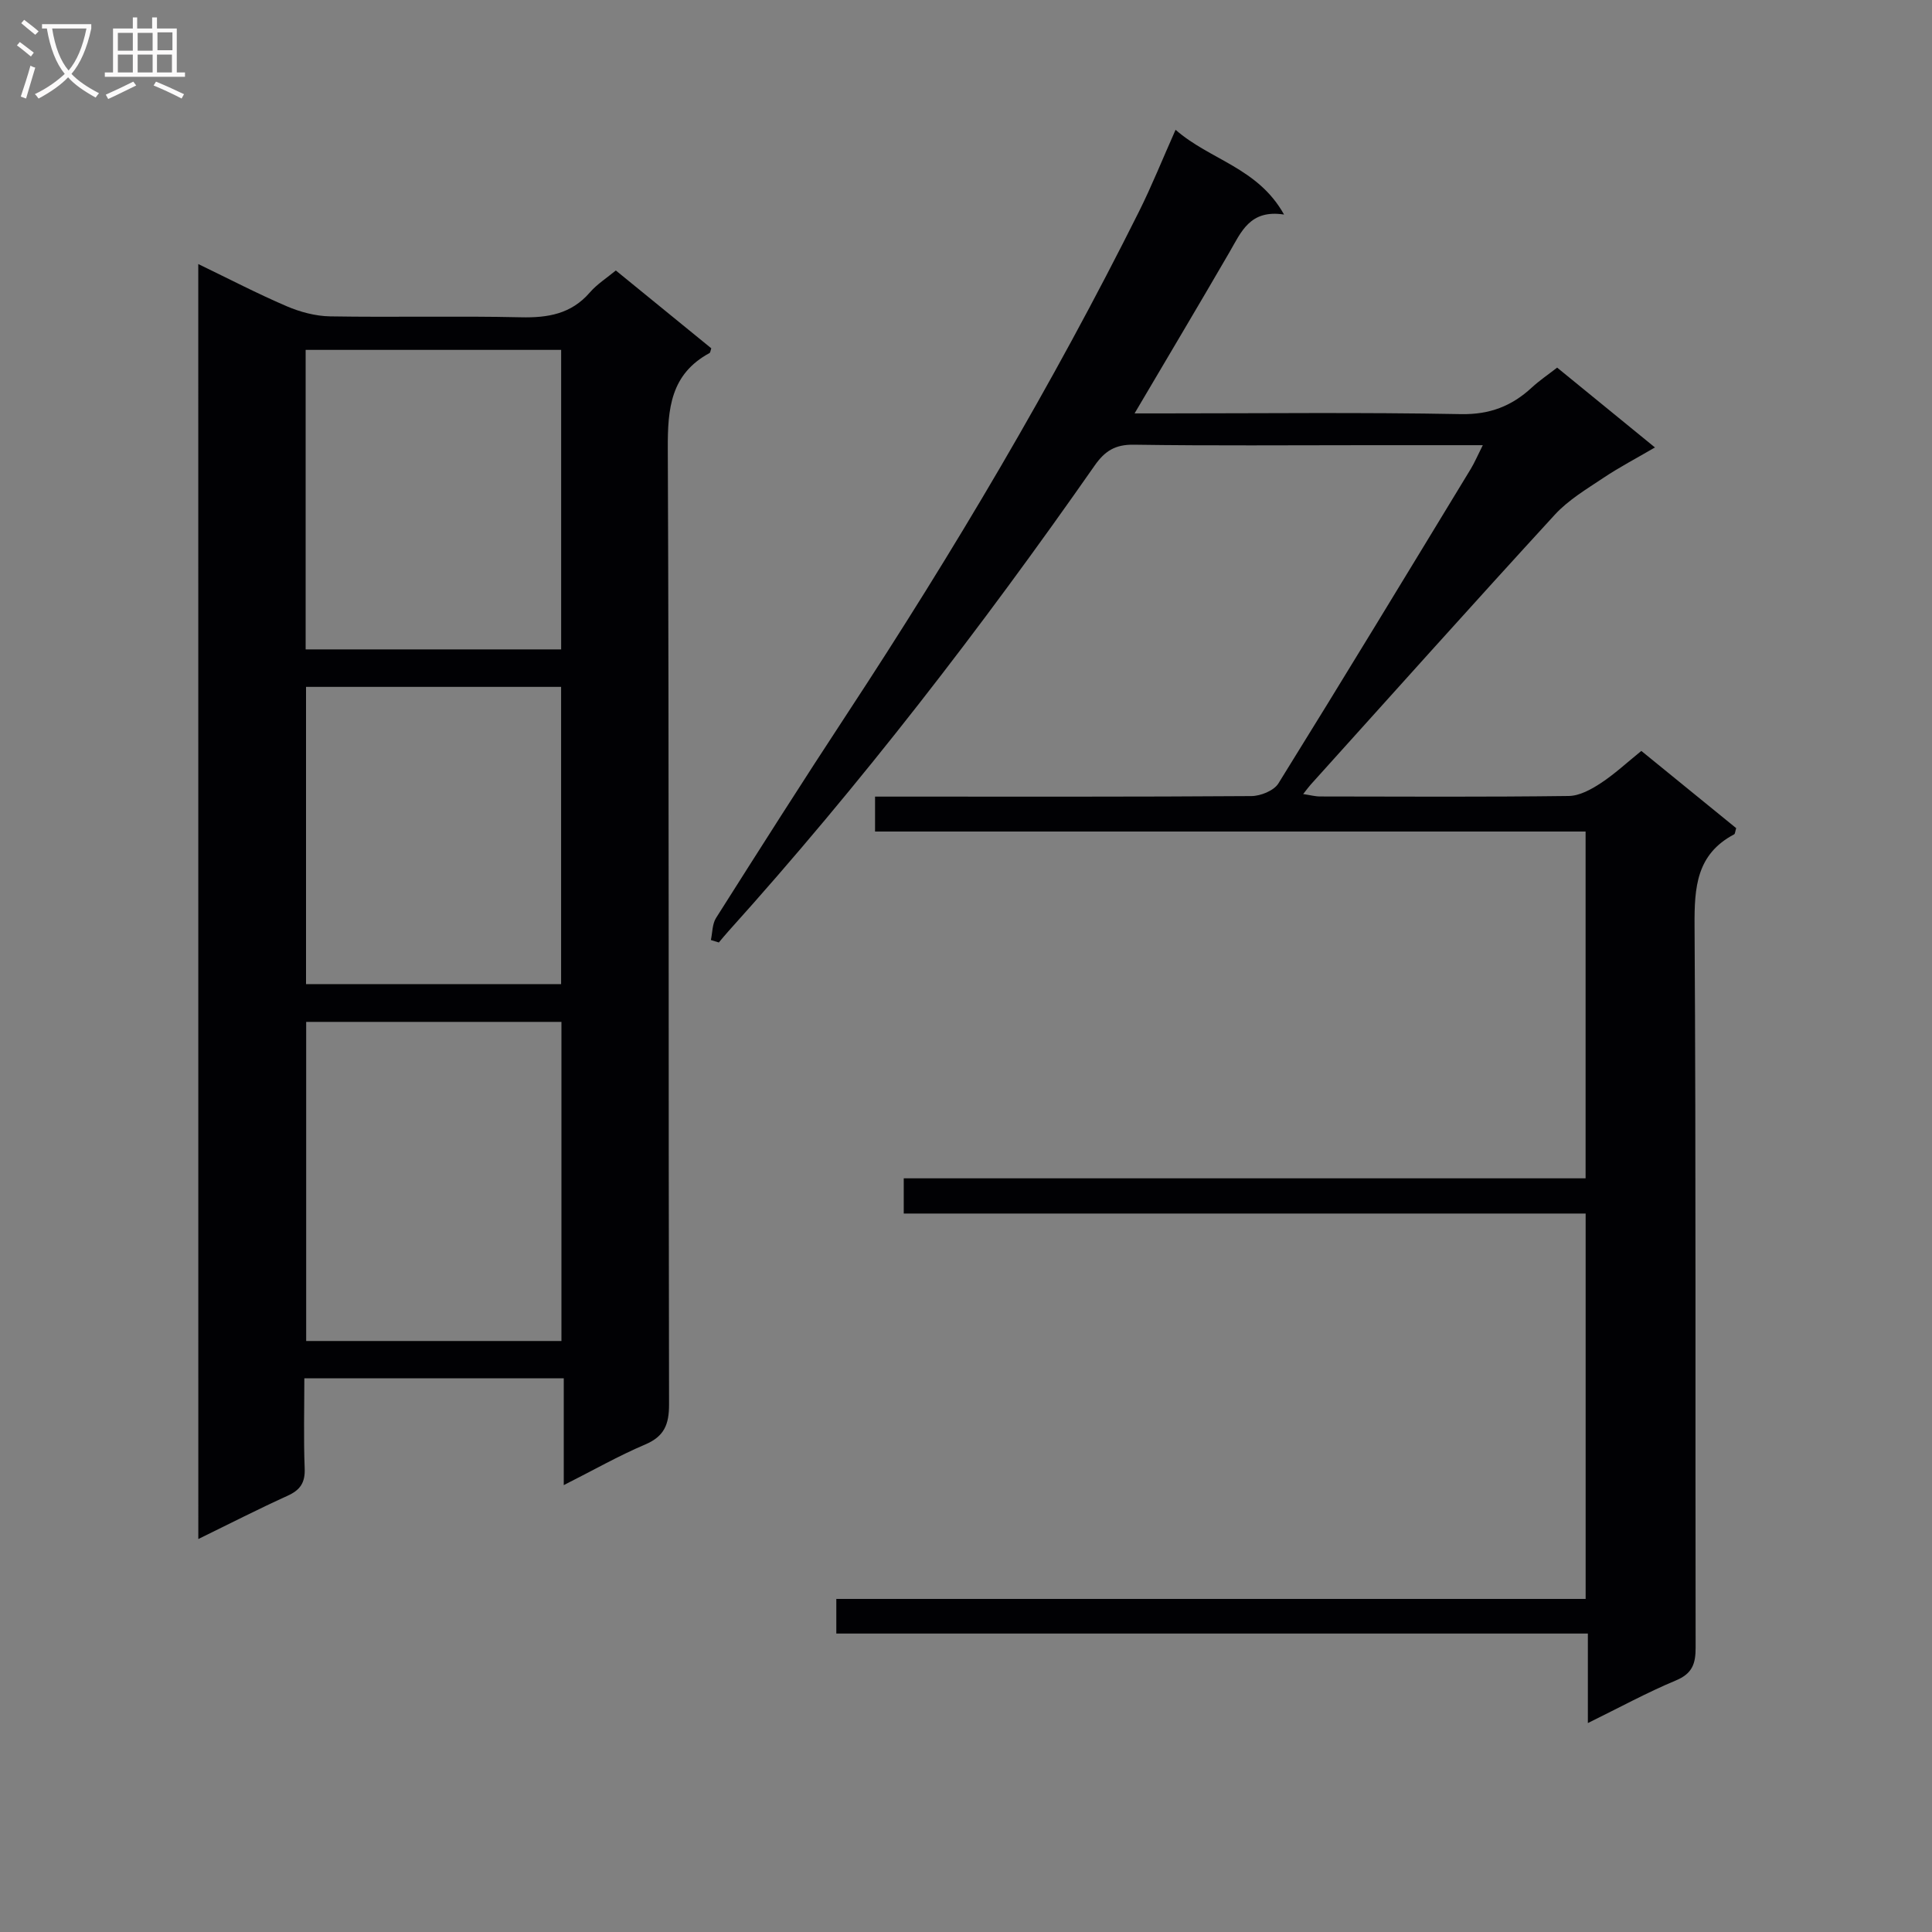 <svg enable-background="new 0 0 400 400" viewBox="0 0 400 400" xmlns="http://www.w3.org/2000/svg"><rect x="0" y="0" width="400" height="400" fill="#808080" stroke="none"/><path d="m41.05 54.67c6.38 3.08 12.24 6.13 18.3 8.73 2.8 1.2 5.98 2.05 9 2.1 13.15.22 26.32-.11 39.47.19 5.62.13 10.44-.68 14.3-5.14 1.5-1.73 3.52-3.01 5.38-4.55 6.65 5.43 13.22 10.78 19.76 16.11-.16.46-.18.89-.37.99-8.03 4.36-8.67 11.46-8.63 19.76.28 65.96.11 131.91.26 197.87.01 4.21-.99 6.67-4.99 8.36-5.46 2.32-10.65 5.28-16.81 8.39 0-7.79 0-14.81 0-22.12-18.08 0-35.49 0-53.71 0 0 6.15-.17 12.41.07 18.65.12 2.95-.91 4.48-3.54 5.67-6.01 2.73-11.9 5.74-18.48 8.96-.01-88.16-.01-175.62-.01-263.97zm75.19 156.9c-17.9 0-35.45 0-52.85 0v66.07h52.85c0-22.2 0-44.1 0-66.07zm-52.96-139.13v62.01h52.9c0-20.91 0-41.44 0-62.01-17.83 0-35.24 0-52.9 0zm.08 69.77v61.54h52.81c0-20.64 0-41.02 0-61.54-17.72 0-35.03 0-52.81 0z" fill="#010104"/><path d="m307 92.17c-8.5 0-16.13 0-23.75 0-16.16 0-32.33.14-48.49-.1-3.84-.06-5.99 1.27-8.11 4.3-23.47 33.59-48.44 66.01-75.88 96.48-.67.74-1.3 1.52-1.94 2.28-.55-.17-1.1-.34-1.65-.51.33-1.53.28-3.3 1.06-4.55 8.99-14.19 17.99-28.37 27.22-42.41 22.02-33.53 42.44-67.99 60.37-103.89 2.65-5.31 4.86-10.84 7.56-16.9 7.1 6.25 17.02 7.81 22.46 17.55-7.09-1.1-8.88 3.63-11.3 7.79-6.33 10.91-12.79 21.74-19.65 33.38h5.61c20.66 0 41.33-.24 61.98.15 5.95.11 10.5-1.66 14.66-5.51 1.57-1.45 3.37-2.66 5.24-4.12 6.68 5.45 13.22 10.8 20.25 16.53-3.86 2.26-7.38 4.09-10.66 6.29-3.49 2.33-7.24 4.56-10.04 7.6-16.99 18.51-33.73 37.24-50.56 55.9-.44.49-.82 1.02-1.57 1.97 1.42.21 2.46.5 3.5.5 17.16.03 34.33.12 51.49-.1 2.22-.03 4.63-1.35 6.58-2.63 2.89-1.89 5.46-4.29 8.44-6.7 6.68 5.44 13.21 10.76 19.64 15.99-.22.69-.22 1.17-.42 1.28-7.81 4.12-8.25 10.96-8.2 18.9.31 49.82.13 99.64.22 149.47.01 3.36-.69 5.39-4.09 6.81-5.92 2.47-11.58 5.56-18.22 8.82 0-6.59 0-12.29 0-18.53-52.19 0-103.73 0-155.6 0 0-2.58 0-4.63 0-7.17h155.14c0-26.73 0-52.97 0-79.79-47.14 0-94.02 0-141.18 0 0-2.64 0-4.7 0-7.29h141.17c0-24.11 0-47.7 0-71.8-49.01 0-97.89 0-147.11 0 0-2.55 0-4.6 0-7.23h5.43c24.16 0 48.32.06 72.48-.11 1.91-.01 4.67-1.12 5.6-2.62 13.42-21.61 26.61-43.38 39.83-65.12.76-1.25 1.34-2.63 2.49-4.91z" fill="#010104"/><g fill="#fbfafa"><path d="m6.4 11.7c-1-.8-1.9-1.6-2.9-2.3l.6-.7c.9.7 1.9 1.4 2.9 2.2zm-2.1 8.3c.7-2.1 1.4-4.2 2-6.4.2.1.6.3 1 .4-.7 2.3-1.3 4.4-1.9 6.4zm3-12.8c-1.1-.9-2.1-1.7-2.9-2.4l.6-.7c1 .8 2 1.5 3 2.4zm1.4-1.3v-.9h10.2v.9c-.9 4.2-2.3 7.3-4.1 9.4 1.3 1.4 3.2 2.7 5.7 4-.2.2-.4.5-.7.9-2.5-1.4-4.4-2.7-5.7-4.2-1.4 1.5-3.5 3-6.1 4.4 0 0 0 0-.1-.1-.3-.4-.5-.7-.7-.8 2.7-1.3 4.7-2.8 6.2-4.2-1.8-2.2-3-5.3-3.7-9.4zm9.2 0h-7.1c.6 3.8 1.7 6.7 3.4 8.7 1.7-2 2.9-4.8 3.7-8.7z"/><path d="m31.6 3.6h.9v2.3h4.1v9.1h1.7v.9h-16.6v-.9h1.7v-9.1h4.1v-2.3h.9v2.3h3.1v-2.3zm-4 13.3.6.8c-1.9.9-3.8 1.9-5.8 2.8-.2-.3-.3-.6-.5-.9 2-.9 3.9-1.8 5.7-2.7zm-3.2-10.1v3.7h3.1v-3.7zm0 4.5v3.7h3.1v-3.7zm4.1-4.5v3.7h3.1v-3.7zm0 4.5v3.7h3.1v-3.7zm9.1 9.1c-2.1-1.1-4.1-2-5.8-2.7l.5-.8c2.2.9 4.1 1.8 5.8 2.6zm-1.9-13.7h-3.1v3.7h3.1v-3.6zm-3.2 4.6v3.7h3.1v-3.7z"/></g></svg>